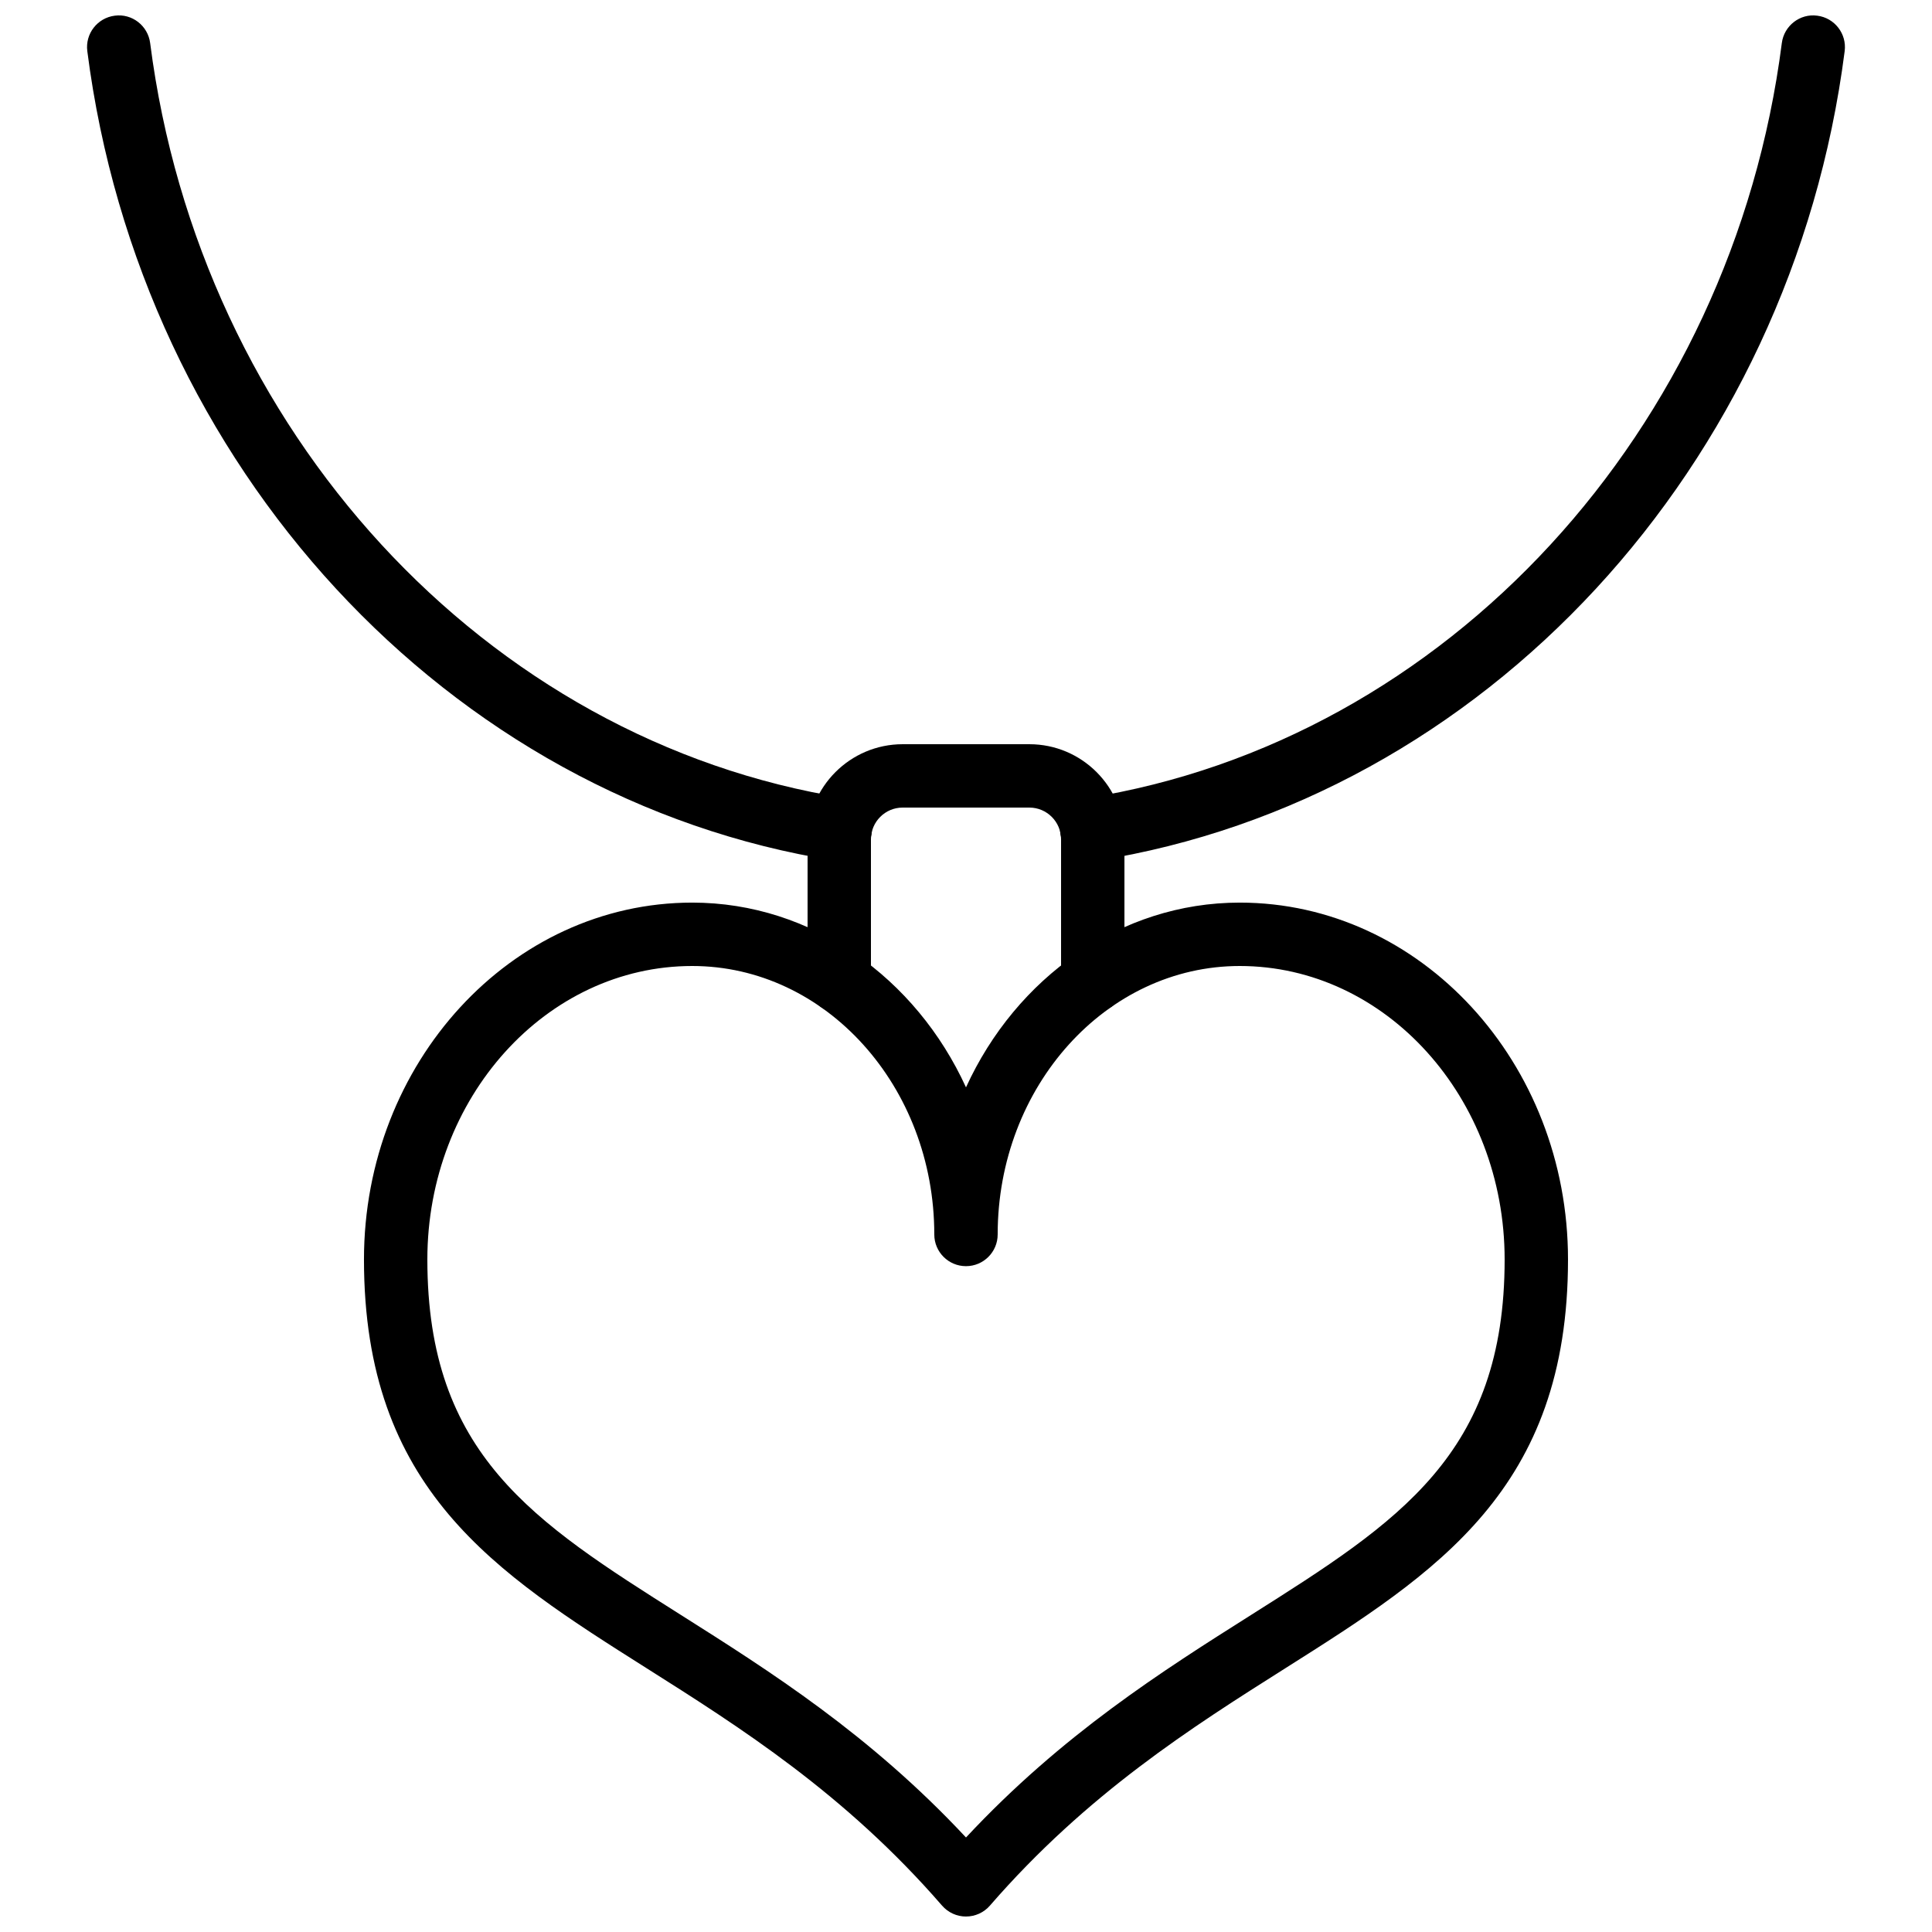 <?xml version="1.0" encoding="UTF-8"?>
<!-- Uploaded to: ICON Repo, www.svgrepo.com, Generator: ICON Repo Mixer Tools -->
<svg width="800px" height="800px" version="1.1" viewBox="144 144 512 512" xmlns="http://www.w3.org/2000/svg">
 <defs>
  <clipPath id="c">
   <path d="m240 383h320v268.9h-320z"/>
  </clipPath>
  <clipPath id="b">
   <path d="m167 148.09h209v224.91h-209z"/>
  </clipPath>
  <clipPath id="a">
   <path d="m424 148.09h209v224.91h-209z"/>
  </clipPath>
 </defs>
 <g clip-path="url(#c)">
  <path d="m400 651.9c-2.434 0-4.746-1.055-6.344-2.894-25.766-29.691-53.652-47.328-78.262-62.887-40.207-25.422-74.938-47.383-74.938-108.34 0-52.148 39.027-94.578 86.992-94.578 31.754 0 59.297 19.969 72.551 48.961 13.25-28.992 40.793-48.961 72.547-48.961 47.969 0 86.992 42.43 86.992 94.578 0 60.961-34.727 82.918-74.938 108.34-24.609 15.559-52.496 33.195-78.262 62.887-1.594 1.836-3.906 2.891-6.34 2.891zm-72.551-251.9c-38.707 0-70.195 34.891-70.195 77.781 0 51.711 28.156 69.512 67.117 94.148 23.621 14.934 50.148 31.711 75.629 59.023 25.48-27.312 52.008-44.09 75.629-59.023 38.961-24.637 67.117-42.441 67.117-94.148 0-42.891-31.488-77.781-70.199-77.781-35.375 0-64.152 31.918-64.152 71.148 0 4.637-3.758 8.398-8.398 8.398-4.637 0-8.398-3.758-8.398-8.398 0.004-39.23-28.773-71.148-64.148-71.148z"/>
 </g>
 <path d="m433.59 412.43c-4.637 0-8.398-3.758-8.398-8.398v-37.617c0-4.629-3.769-8.398-8.398-8.398h-33.586c-4.629 0-8.398 3.769-8.398 8.398v37.617c0 4.637-3.758 8.398-8.398 8.398-4.637 0-8.398-3.758-8.398-8.398l0.008-37.617c0-13.891 11.301-25.191 25.191-25.191h33.586c13.891 0 25.191 11.301 25.191 25.191v37.617c0 4.637-3.762 8.398-8.398 8.398z"/>
 <g clip-path="url(#b)">
  <path d="m366.67 372.2c-0.438 0-0.883-0.031-1.324-0.102-102.61-16.246-184.11-104.47-198.21-214.55-0.59-4.598 2.664-8.805 7.262-9.391 4.59-0.625 8.809 2.656 9.395 7.262 13.156 102.72 88.895 185 184.18 200.09 4.578 0.727 7.707 5.027 6.981 9.605-0.652 4.137-4.223 7.082-8.281 7.082z"/>
 </g>
 <g clip-path="url(#a)">
  <path d="m433.32 372.2c-4.055 0-7.625-2.949-8.281-7.086-0.727-4.578 2.402-8.879 6.981-9.605 95.285-15.09 171.02-97.367 184.18-200.09 0.586-4.606 4.832-7.891 9.395-7.262 4.602 0.586 7.852 4.793 7.262 9.395-14.098 110.07-95.605 198.3-198.21 214.55-0.445 0.07-0.887 0.102-1.324 0.102z"/>
 </g>
</svg>